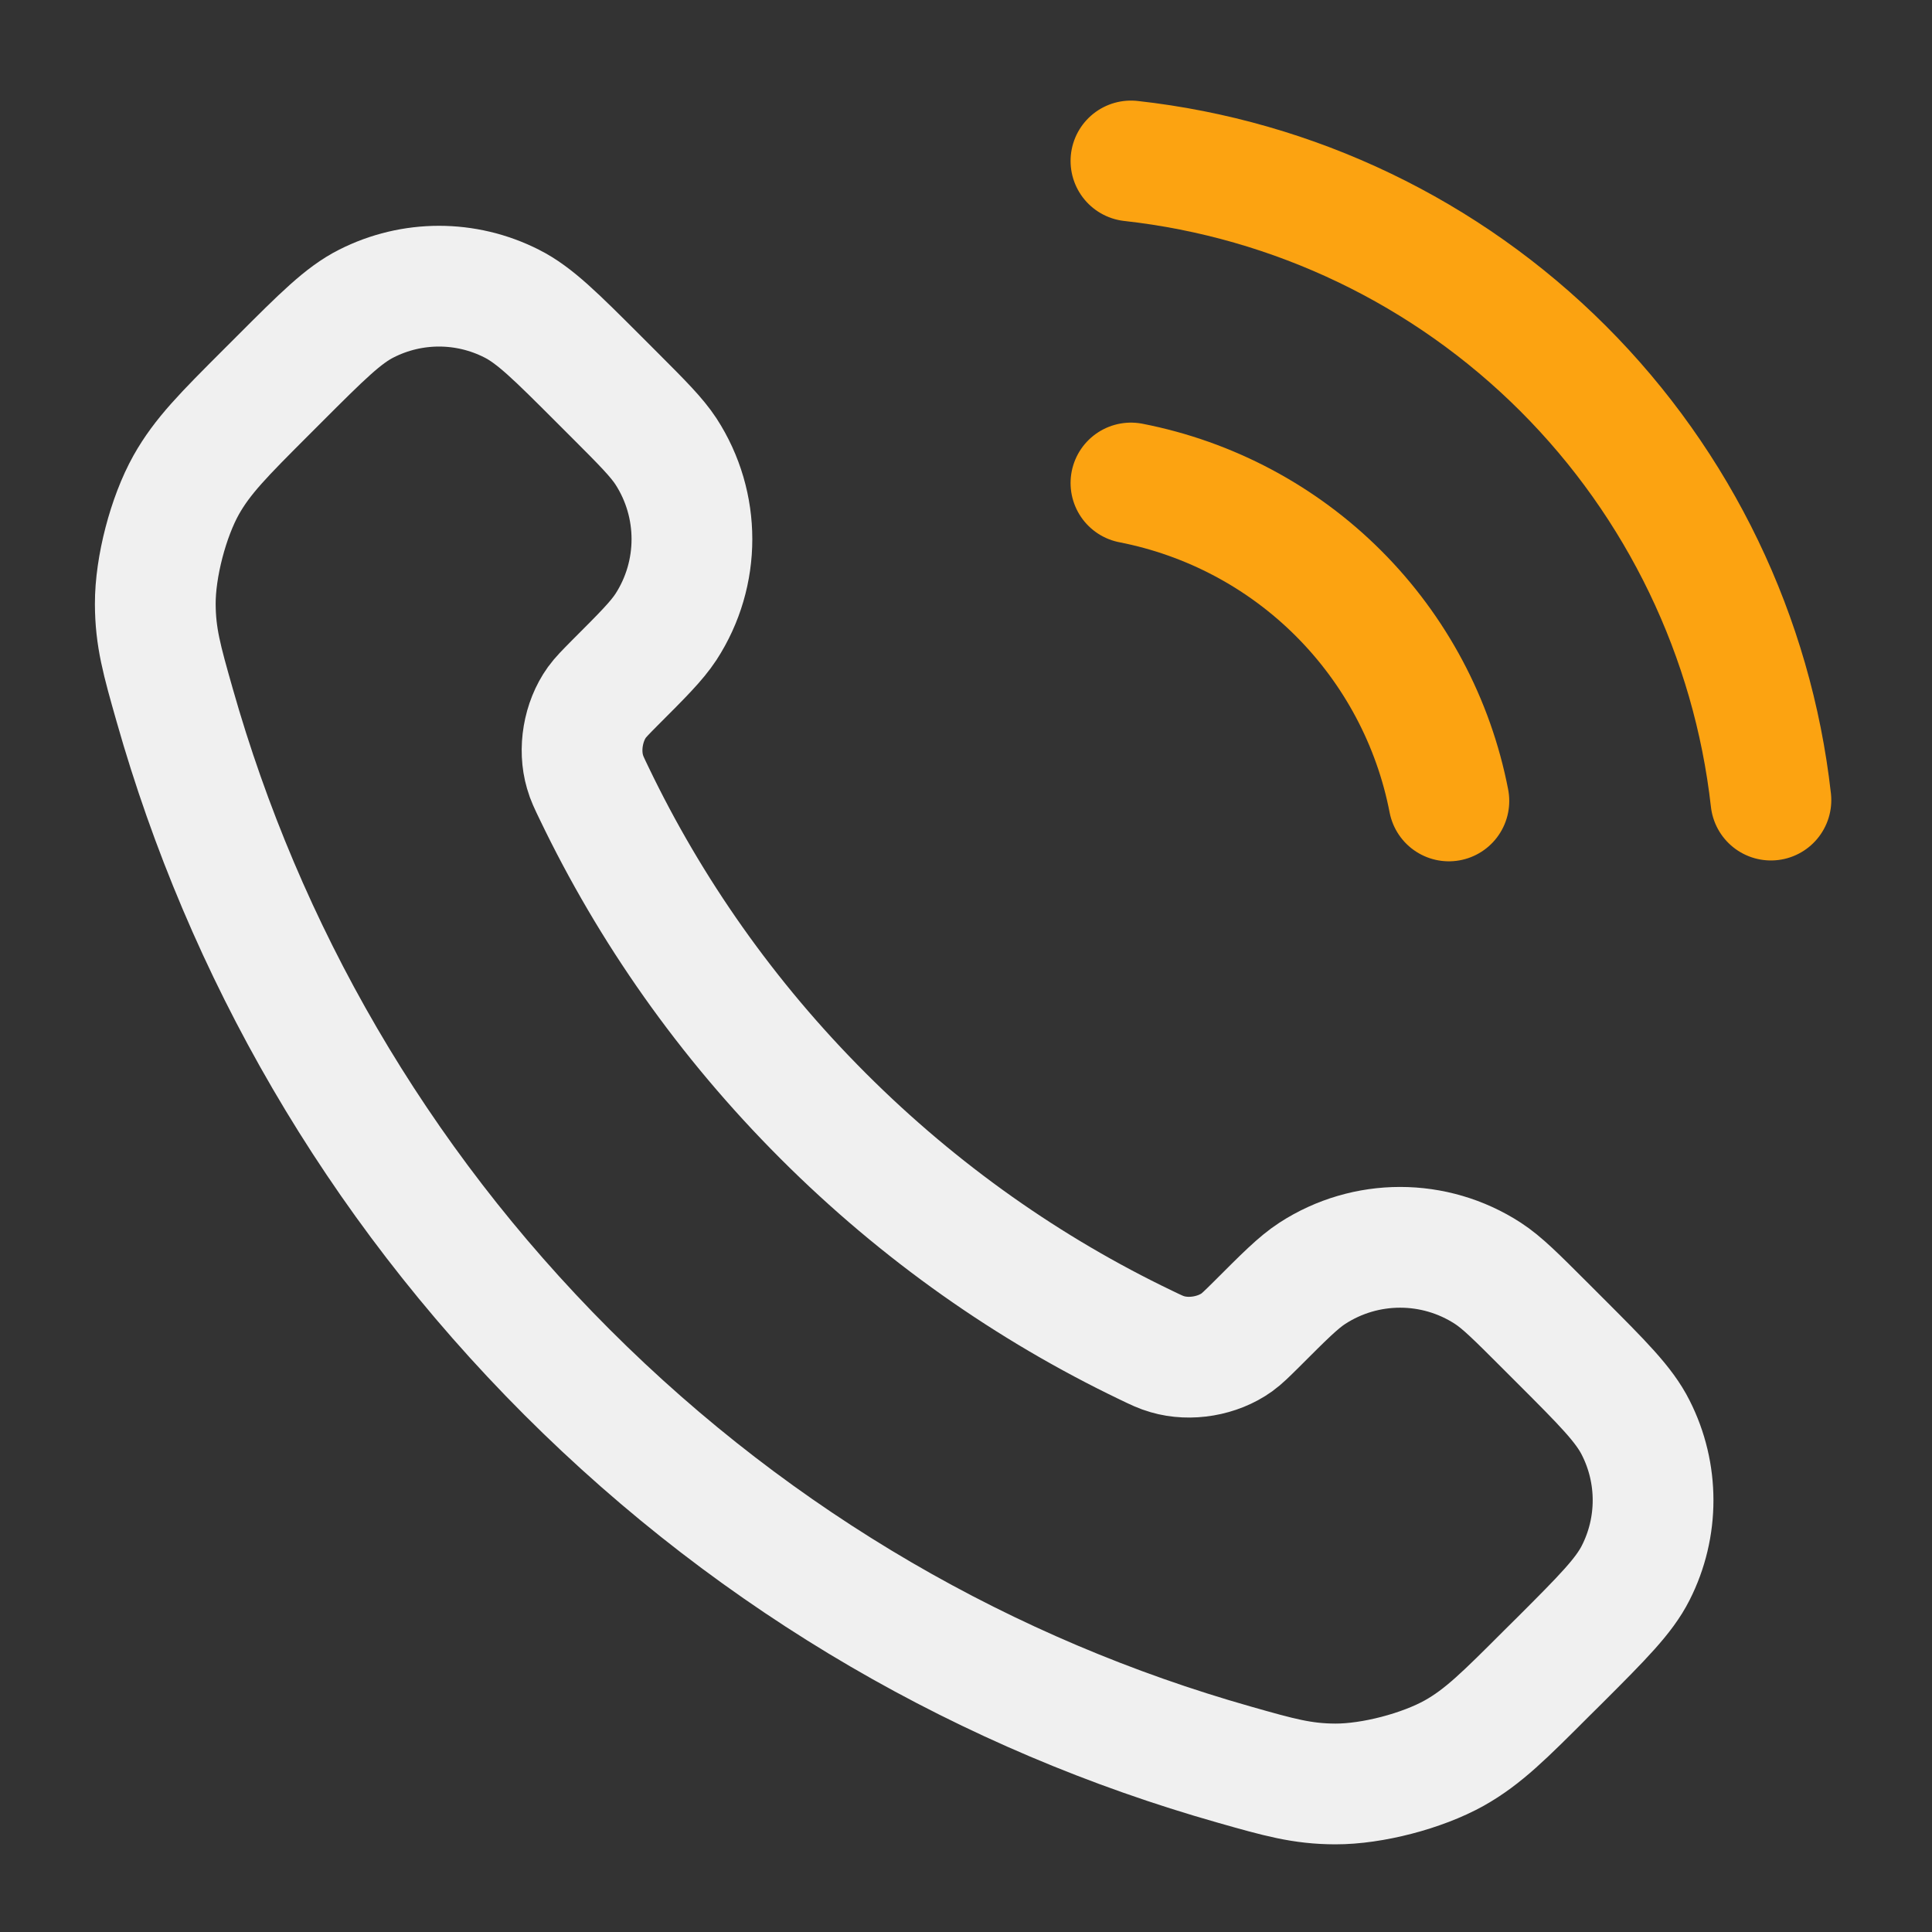 <svg width="16" height="16" viewBox="0 0 16 16" fill="none" xmlns="http://www.w3.org/2000/svg">
<rect x="0" y="0" width="16" height="16" fill="#333333" stroke="none"/>
<path d="M9.366 4C10.017 4.127 10.616 4.445 11.085 4.914C11.554 5.383 11.873 5.982 11.999 6.633M9.366 1.333C10.719 1.483 11.981 2.089 12.944 3.051C13.907 4.013 14.514 5.274 14.666 6.626" stroke="#FCA311" stroke-linecap="round" stroke-linejoin="round"/>
<path d="M4.92 6.569C5.384 7.536 6.016 8.441 6.817 9.242C7.618 10.043 8.524 10.676 9.491 11.14C9.574 11.18 9.615 11.2 9.668 11.215C9.855 11.27 10.084 11.231 10.243 11.117C10.287 11.085 10.325 11.047 10.402 10.971C10.635 10.738 10.751 10.621 10.868 10.545C11.31 10.258 11.88 10.258 12.322 10.545C12.439 10.621 12.556 10.738 12.789 10.971L12.919 11.101C13.273 11.455 13.45 11.632 13.546 11.823C13.738 12.201 13.738 12.648 13.546 13.026C13.45 13.216 13.273 13.394 12.919 13.748L12.813 13.853C12.46 14.206 12.284 14.383 12.044 14.518C11.777 14.667 11.364 14.775 11.058 14.774C10.783 14.773 10.595 14.72 10.219 14.613C8.196 14.039 6.288 12.956 4.696 11.364C3.104 9.772 2.021 7.864 1.447 5.841C1.34 5.465 1.287 5.277 1.286 5.002C1.285 4.696 1.393 4.282 1.542 4.016C1.677 3.776 1.854 3.599 2.207 3.246L2.312 3.141C2.666 2.787 2.843 2.61 3.034 2.514C3.412 2.322 3.859 2.322 4.237 2.514C4.428 2.61 4.605 2.787 4.959 3.141L5.089 3.271C5.322 3.504 5.438 3.621 5.515 3.738C5.802 4.18 5.802 4.75 5.515 5.192C5.438 5.309 5.322 5.425 5.089 5.658C5.013 5.735 4.975 5.773 4.943 5.817C4.829 5.976 4.79 6.205 4.845 6.392C4.86 6.445 4.88 6.486 4.92 6.569Z" stroke="#F0F0F0" stroke-linecap="round" stroke-linejoin="round"/>
</svg>
